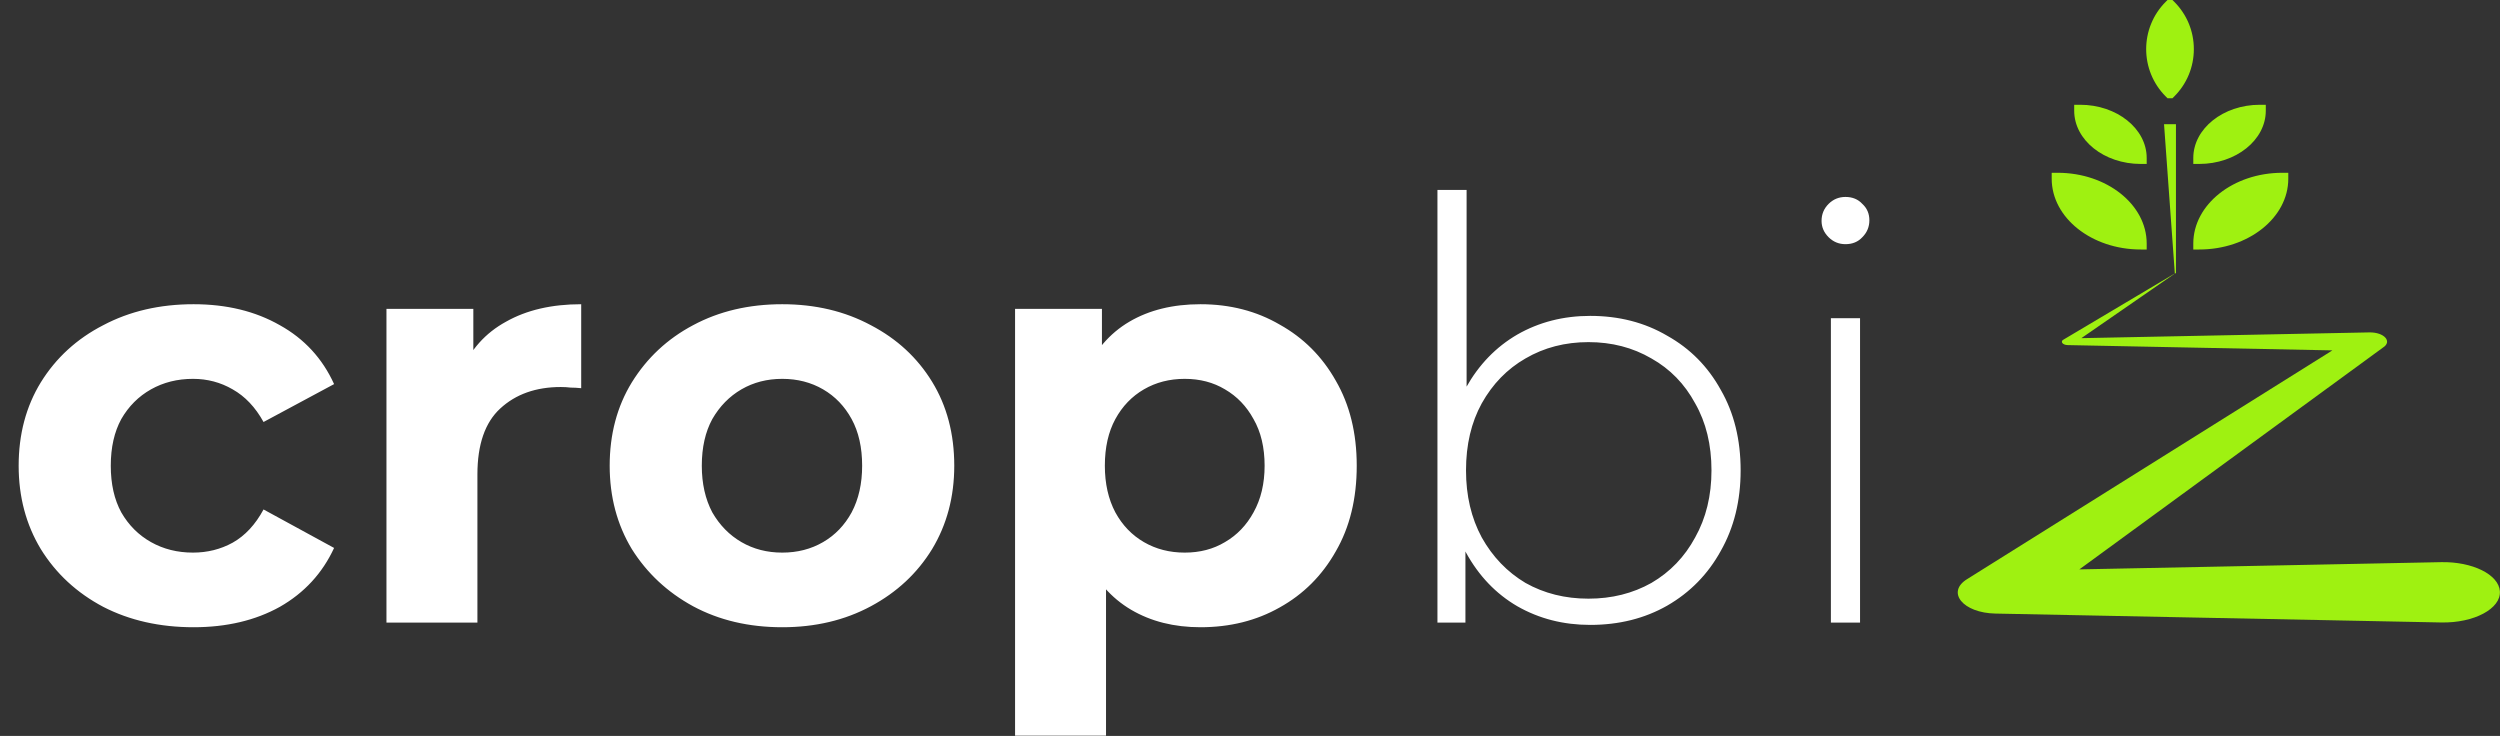 <svg xmlns="http://www.w3.org/2000/svg" width="3859" height="1136" viewBox="0 0 3859 1136" fill="none"><rect x="0" y="0" width="3859" height="1136" fill="#333333" stroke="none"/><path d="M3358.8 191.721H3340.41L3357.04 421.79H3358.8V191.721Z" fill="#9FF111"></path><path d="M3345.77 151.644H3353.42L3356.11 148.95C3375.65 129.426 3386.41 103.457 3386.41 75.831C3386.41 48.197 3375.65 22.227 3356.11 2.695L3353.39 0H3345.77L3343.08 2.695C3302.75 43.02 3302.75 108.634 3343.08 148.95L3345.77 151.644Z" fill="#9FF111"></path><path d="M3176.2 266.707H3167V275.903C3167 336.129 3228.66 385.126 3304.45 385.126H3313.64V375.93C3313.64 315.704 3251.98 266.707 3176.2 266.707Z" fill="#9FF111"></path><path d="M3210.93 161.722H3201.73V170.918C3201.73 216.209 3247.81 253.058 3304.44 253.058H3313.64V243.862C3313.64 198.571 3267.57 161.722 3210.93 161.722Z" fill="#9FF111"></path><path d="M3385.57 375.93V385.126H3394.76C3470.55 385.126 3532.2 336.129 3532.2 275.903V266.707H3523C3447.22 266.707 3385.57 315.704 3385.57 375.93Z" fill="#9FF111"></path><path d="M3385.57 243.862V253.058H3394.76C3451.39 253.058 3497.47 216.209 3497.47 170.918V161.722H3488.27C3431.63 161.722 3385.57 198.571 3385.57 243.862Z" fill="#9FF111"></path><g clip-path="url(#clip0_2_22)"><path d="M3768.19 960.841L3084.91 947.196L3080.29 947.108C3029.97 946.212 3003.79 914.092 3036.44 893.932L3635.83 518.604L3657.12 541.992C3656.39 541.974 3192.55 532.718 3191.88 532.701C3183.38 532.621 3179.42 526.672 3186.01 523.755L3358.91 420.985L3199.22 531.335L3192.61 522.372L3657.12 513.099C3680.23 512.655 3693.2 527.115 3678.4 536.486L3133.38 934.66L3084.91 881.387L3768.19 867.742C3816.41 866.776 3856.98 886.839 3858.79 912.541C3860.9 939.466 3818.69 961.94 3768.19 960.832V960.841Z" fill="#9FF111"></path></g><path d="M298.8 968.2C246.6 968.2 200.1 957.7 159.3 936.7C118.5 915.1 86.4 885.4 63 847.6C40.2 809.8 28.8 766.9 28.8 718.9C28.8 670.3 40.2 627.4 63 590.2C86.4 552.4 118.5 523 159.3 502C200.1 480.4 246.6 469.6 298.8 469.6C349.8 469.6 394.2 480.4 432 502C469.8 523 497.7 553.3 515.7 592.9L406.8 651.4C394.2 628.6 378.3 611.8 359.1 601C340.5 590.2 320.1 584.8 297.9 584.8C273.9 584.8 252.3 590.2 233.1 601C213.9 611.8 198.6 627.1 187.2 646.9C176.4 666.7 171 690.7 171 718.9C171 747.1 176.4 771.1 187.2 790.9C198.6 810.7 213.9 826 233.1 836.8C252.3 847.6 273.9 853 297.9 853C320.1 853 340.5 847.9 359.1 837.7C378.3 826.9 394.2 809.8 406.8 786.4L515.7 845.8C497.7 884.8 469.8 915.1 432 936.7C394.2 957.7 349.8 968.2 298.8 968.2ZM596.538 961V476.8H730.638V613.6L711.738 574C726.138 539.8 749.238 514 781.038 496.6C812.838 478.6 851.538 469.6 897.138 469.6V599.2C891.138 598.6 885.738 598.3 880.938 598.3C876.138 597.7 871.038 597.4 865.638 597.4C827.238 597.4 796.038 608.5 772.038 630.7C748.638 652.3 736.938 686.2 736.938 732.4V961H596.538ZM1207.5 968.2C1155.9 968.2 1110 957.4 1069.8 935.8C1030.2 914.2 998.705 884.8 975.305 847.6C952.505 809.8 941.105 766.9 941.105 718.9C941.105 670.3 952.505 627.4 975.305 590.2C998.705 552.4 1030.2 523 1069.8 502C1110 480.4 1155.9 469.6 1207.5 469.6C1258.5 469.6 1304.1 480.4 1344.3 502C1384.5 523 1416 552.1 1438.8 589.3C1461.6 626.5 1473 669.7 1473 718.9C1473 766.9 1461.6 809.8 1438.8 847.6C1416 884.8 1384.5 914.2 1344.3 935.8C1304.1 957.4 1258.5 968.2 1207.5 968.2ZM1207.5 853C1230.9 853 1251.9 847.6 1270.5 836.8C1289.1 826 1303.8 810.7 1314.6 790.9C1325.4 770.5 1330.8 746.5 1330.8 718.9C1330.8 690.7 1325.4 666.7 1314.6 646.9C1303.8 627.1 1289.1 611.8 1270.5 601C1251.9 590.2 1230.9 584.8 1207.5 584.8C1184.1 584.8 1163.1 590.2 1144.5 601C1125.9 611.8 1110.9 627.1 1099.5 646.9C1088.7 666.7 1083.3 690.7 1083.3 718.9C1083.3 746.5 1088.7 770.5 1099.5 790.9C1110.9 810.7 1125.9 826 1144.5 836.8C1163.1 847.6 1184.1 853 1207.5 853ZM1853.05 968.2C1812.25 968.2 1776.55 959.2 1745.95 941.2C1715.35 923.2 1691.35 895.9 1673.95 859.3C1657.15 822.1 1648.75 775.3 1648.75 718.9C1648.75 661.9 1656.85 615.1 1673.05 578.5C1689.25 541.9 1712.65 514.6 1743.25 496.6C1773.85 478.6 1810.45 469.6 1853.05 469.6C1898.65 469.6 1939.45 480.1 1975.45 501.1C2012.05 521.5 2040.85 550.3 2061.85 587.5C2083.45 624.7 2094.25 668.5 2094.25 718.9C2094.25 769.9 2083.45 814 2061.85 851.2C2040.85 888.4 2012.05 917.2 1975.45 937.6C1939.45 958 1898.65 968.2 1853.05 968.2ZM1566.85 1135.6V476.8H1700.95V575.8L1698.25 719.8L1707.25 862.9V1135.6H1566.85ZM1828.75 853C1852.15 853 1872.85 847.6 1890.85 836.8C1909.45 826 1924.15 810.7 1934.95 790.9C1946.35 770.5 1952.05 746.5 1952.05 718.9C1952.05 690.7 1946.35 666.7 1934.95 646.9C1924.15 627.1 1909.45 611.8 1890.85 601C1872.85 590.2 1852.15 584.8 1828.75 584.8C1805.35 584.8 1784.35 590.2 1765.75 601C1747.15 611.8 1732.45 627.1 1721.65 646.9C1710.85 666.7 1705.45 690.7 1705.45 718.9C1705.45 746.5 1710.85 770.5 1721.65 790.9C1732.45 810.7 1747.15 826 1765.75 836.8C1784.35 847.6 1805.35 853 1828.75 853ZM2454.64 964.6C2413.24 964.6 2375.74 955 2342.14 935.8C2309.14 916.6 2282.74 889 2262.94 853C2243.74 817 2234.14 774.7 2234.14 726.1C2234.14 676.3 2243.74 633.7 2262.94 598.3C2282.74 562.9 2309.14 535.6 2342.14 516.4C2375.74 497.2 2413.24 487.6 2454.64 487.6C2499.04 487.6 2538.64 497.8 2573.44 518.2C2608.84 538 2636.44 565.9 2656.24 601.9C2676.64 637.3 2686.84 678.7 2686.84 726.1C2686.84 772.9 2676.64 814.3 2656.24 850.3C2636.44 886.3 2608.84 914.5 2573.44 934.9C2538.64 954.7 2499.04 964.6 2454.64 964.6ZM2218.84 961V293.2H2263.84V643.3L2254.84 725.2L2262.04 807.1V961H2218.84ZM2451.94 924.1C2487.94 924.1 2520.34 916 2549.14 899.8C2577.94 883 2600.44 859.6 2616.64 829.6C2633.44 799.6 2641.84 765.1 2641.84 726.1C2641.84 686.5 2633.44 652 2616.64 622.6C2600.44 592.6 2577.94 569.5 2549.14 553.3C2520.34 536.5 2487.94 528.1 2451.94 528.1C2415.94 528.1 2383.54 536.5 2354.74 553.3C2326.54 569.5 2304.04 592.6 2287.24 622.6C2271.04 652 2262.94 686.5 2262.94 726.1C2262.94 765.1 2271.04 799.6 2287.24 829.6C2304.04 859.6 2326.54 883 2354.74 899.8C2383.54 916 2415.94 924.1 2451.94 924.1ZM2826.16 961V491.2H2871.16V961H2826.16ZM2848.66 376.9C2838.46 376.9 2829.76 373.3 2822.56 366.1C2815.36 358.9 2811.76 350.5 2811.76 340.9C2811.76 330.7 2815.36 322 2822.56 314.8C2829.76 307.6 2838.46 304 2848.66 304C2859.46 304 2868.16 307.6 2874.76 314.8C2881.96 321.4 2885.56 329.8 2885.56 340C2885.56 350.2 2881.96 358.9 2874.76 366.1C2868.16 373.3 2859.46 376.9 2848.66 376.9Z" fill="white"></path><defs><clipPath id="clip0_2_22"><rect width="836.865" height="577.321" fill="white" transform="translate(3022 383.551)"></rect></clipPath></defs></svg>